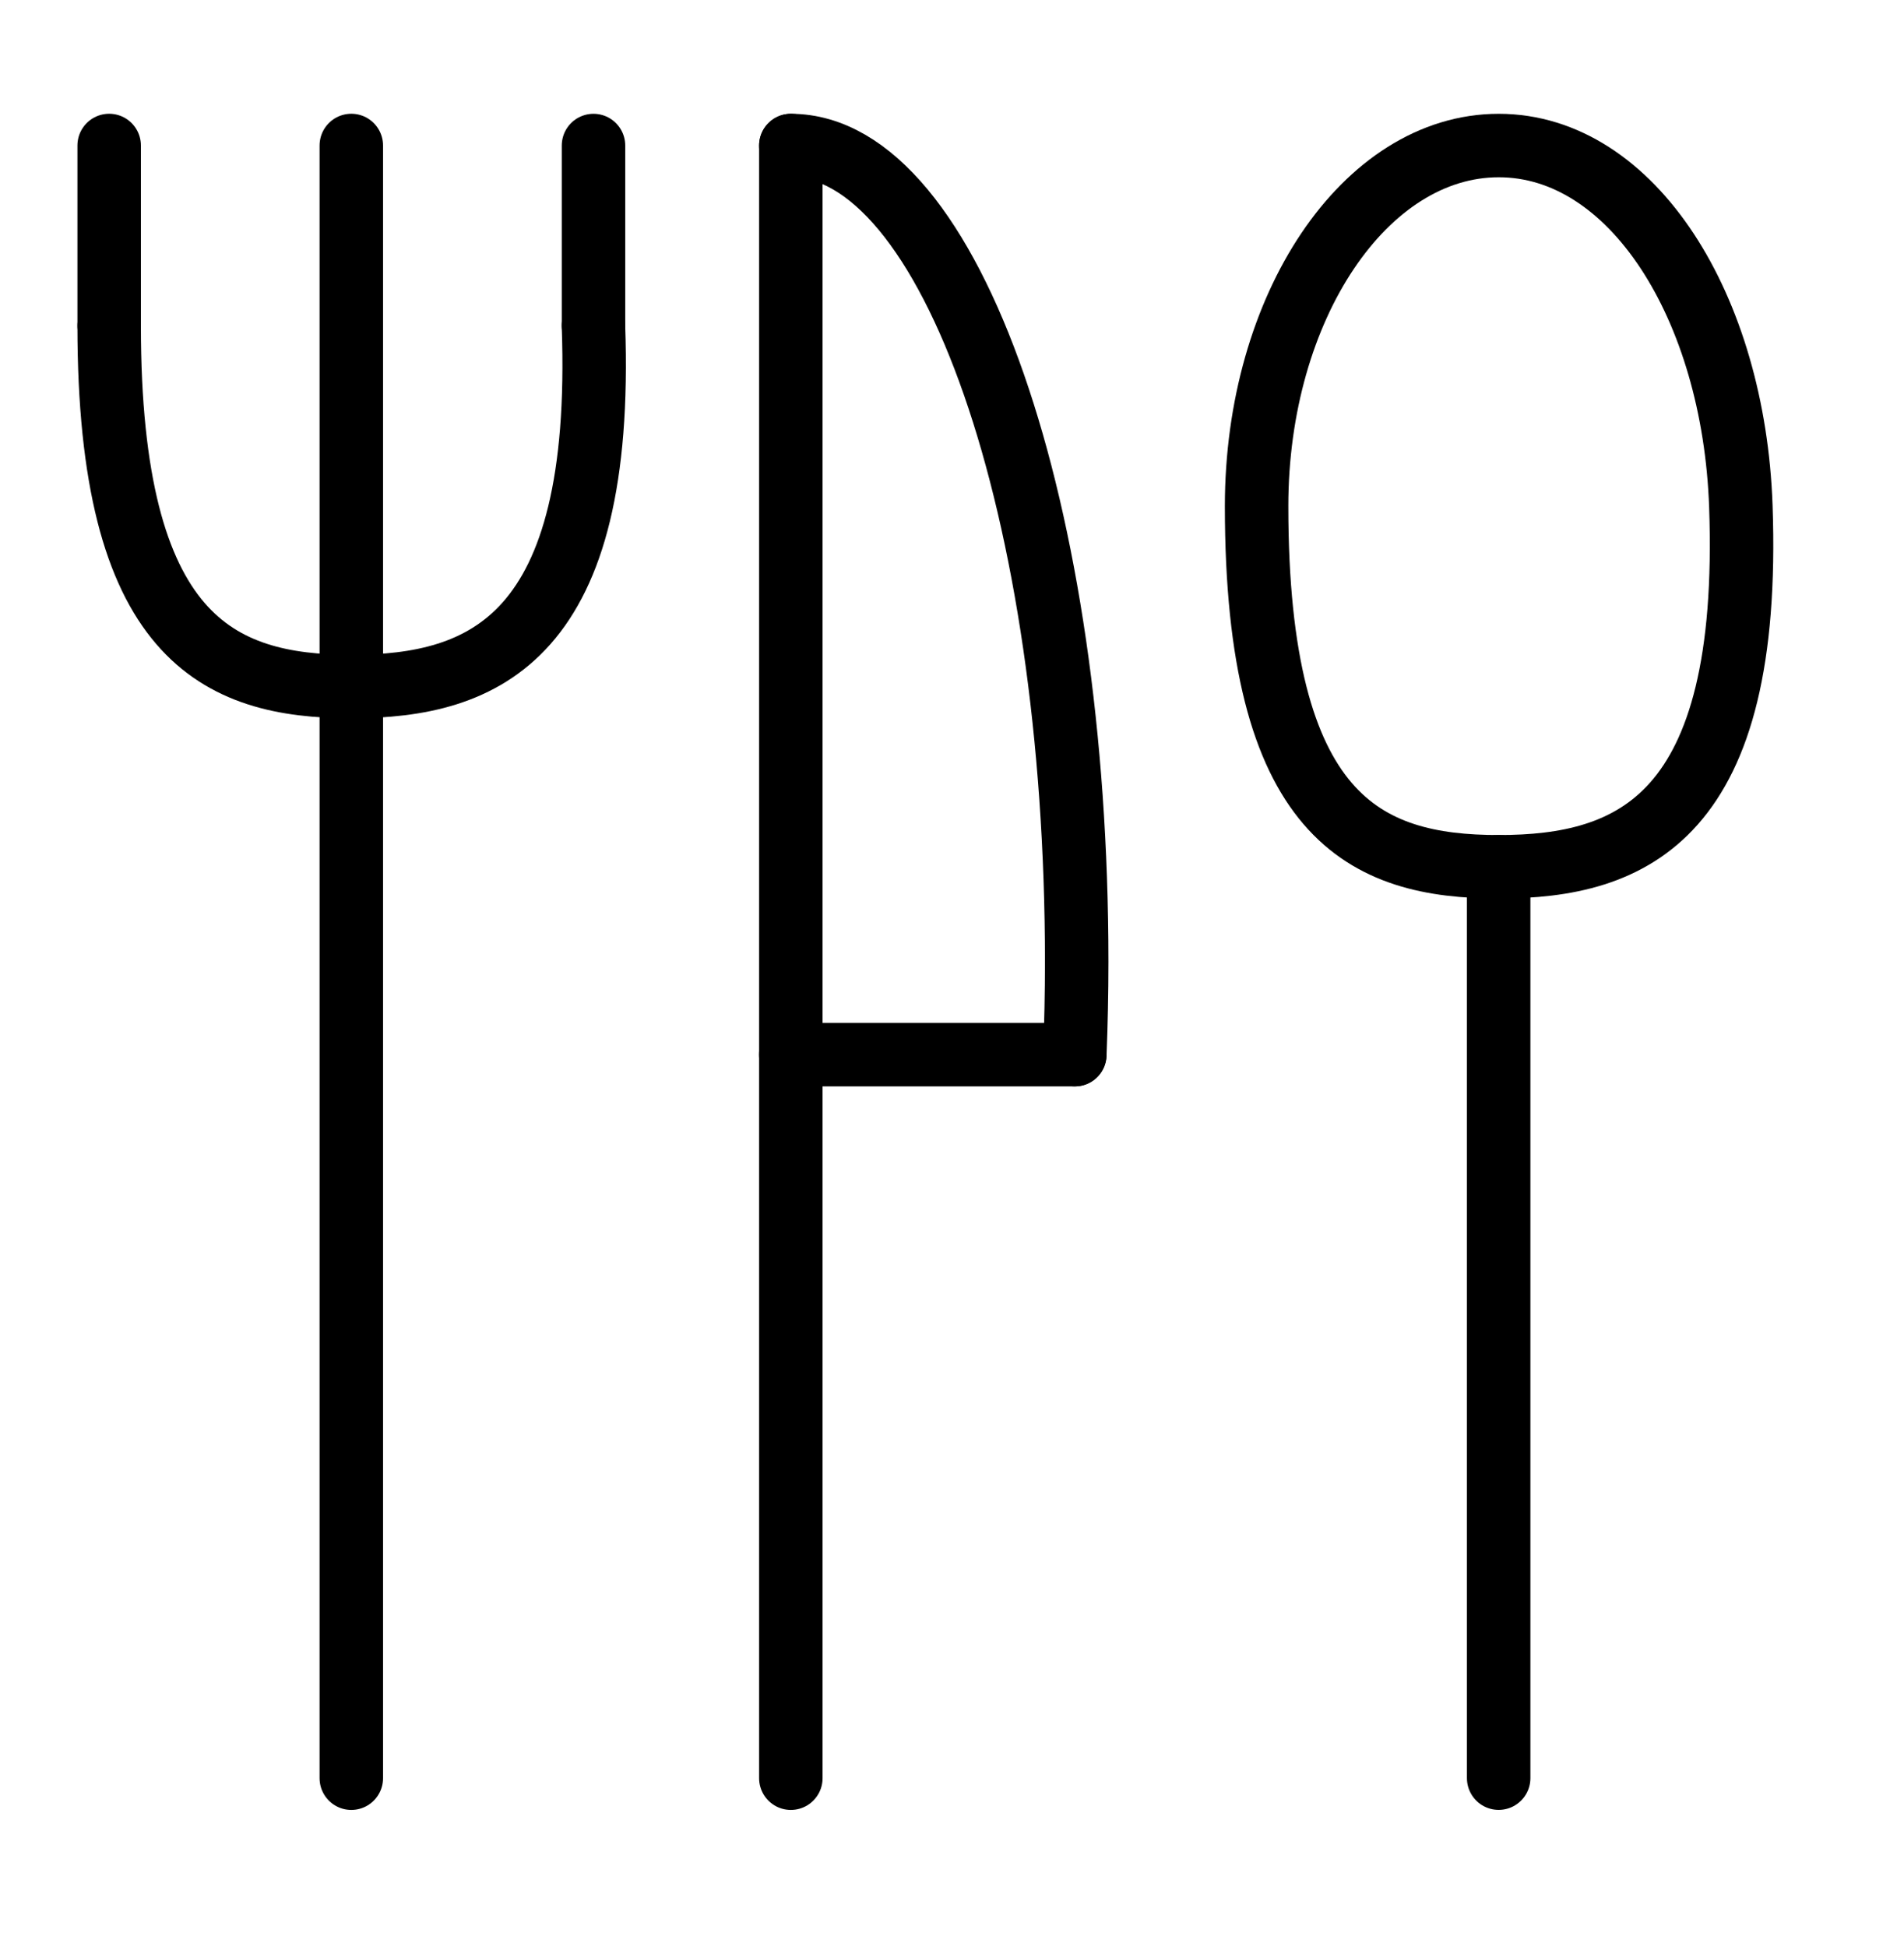 <svg xmlns="http://www.w3.org/2000/svg" fill="none" viewBox="0 0 45 46" height="46" width="45">
<path stroke-linejoin="round" stroke-linecap="round" stroke-width="1.5" stroke="black" d="M2.58 7.7V3.438"></path>
<path stroke-linejoin="round" stroke-linecap="round" stroke-width="1.5" stroke="black" d="M35.42 20.481V42.018"></path>
<path stroke-linejoin="round" stroke-linecap="round" stroke-width="1.5" stroke="black" d="M8.303 3.438V42.019"></path>
<path stroke-linejoin="round" stroke-linecap="round" stroke-width="1.5" stroke="black" d="M18.691 3.439V42.019"></path>
<path stroke-linejoin="round" stroke-linecap="round" stroke-width="1.5" stroke="black" d="M18.691 24.921H25.402"></path>
<path stroke-linejoin="round" stroke-linecap="round" stroke-width="1.5" stroke="black" d="M18.691 3.439C22.484 3.439 25.447 12.076 25.447 22.73C25.447 23.471 25.431 24.202 25.403 24.922"></path>
<path stroke-linejoin="round" stroke-linecap="round" stroke-width="1.5" stroke="black" d="M41.144 11.96C41.404 19.331 38.581 20.482 35.422 20.482C32.262 20.482 29.699 19.331 29.699 11.96C29.699 7.254 32.262 3.439 35.422 3.439C38.581 3.439 40.978 7.257 41.144 11.96Z"></path>
<path stroke-linejoin="round" stroke-linecap="round" stroke-width="1.5" stroke="black" d="M14.026 7.7C14.287 15.07 11.463 16.222 8.304 16.222C5.144 16.222 2.58 15.07 2.58 7.7"></path>
<path stroke-linejoin="round" stroke-linecap="round" stroke-width="1.5" stroke="black" d="M14.027 7.7V3.439"></path>
</svg>
